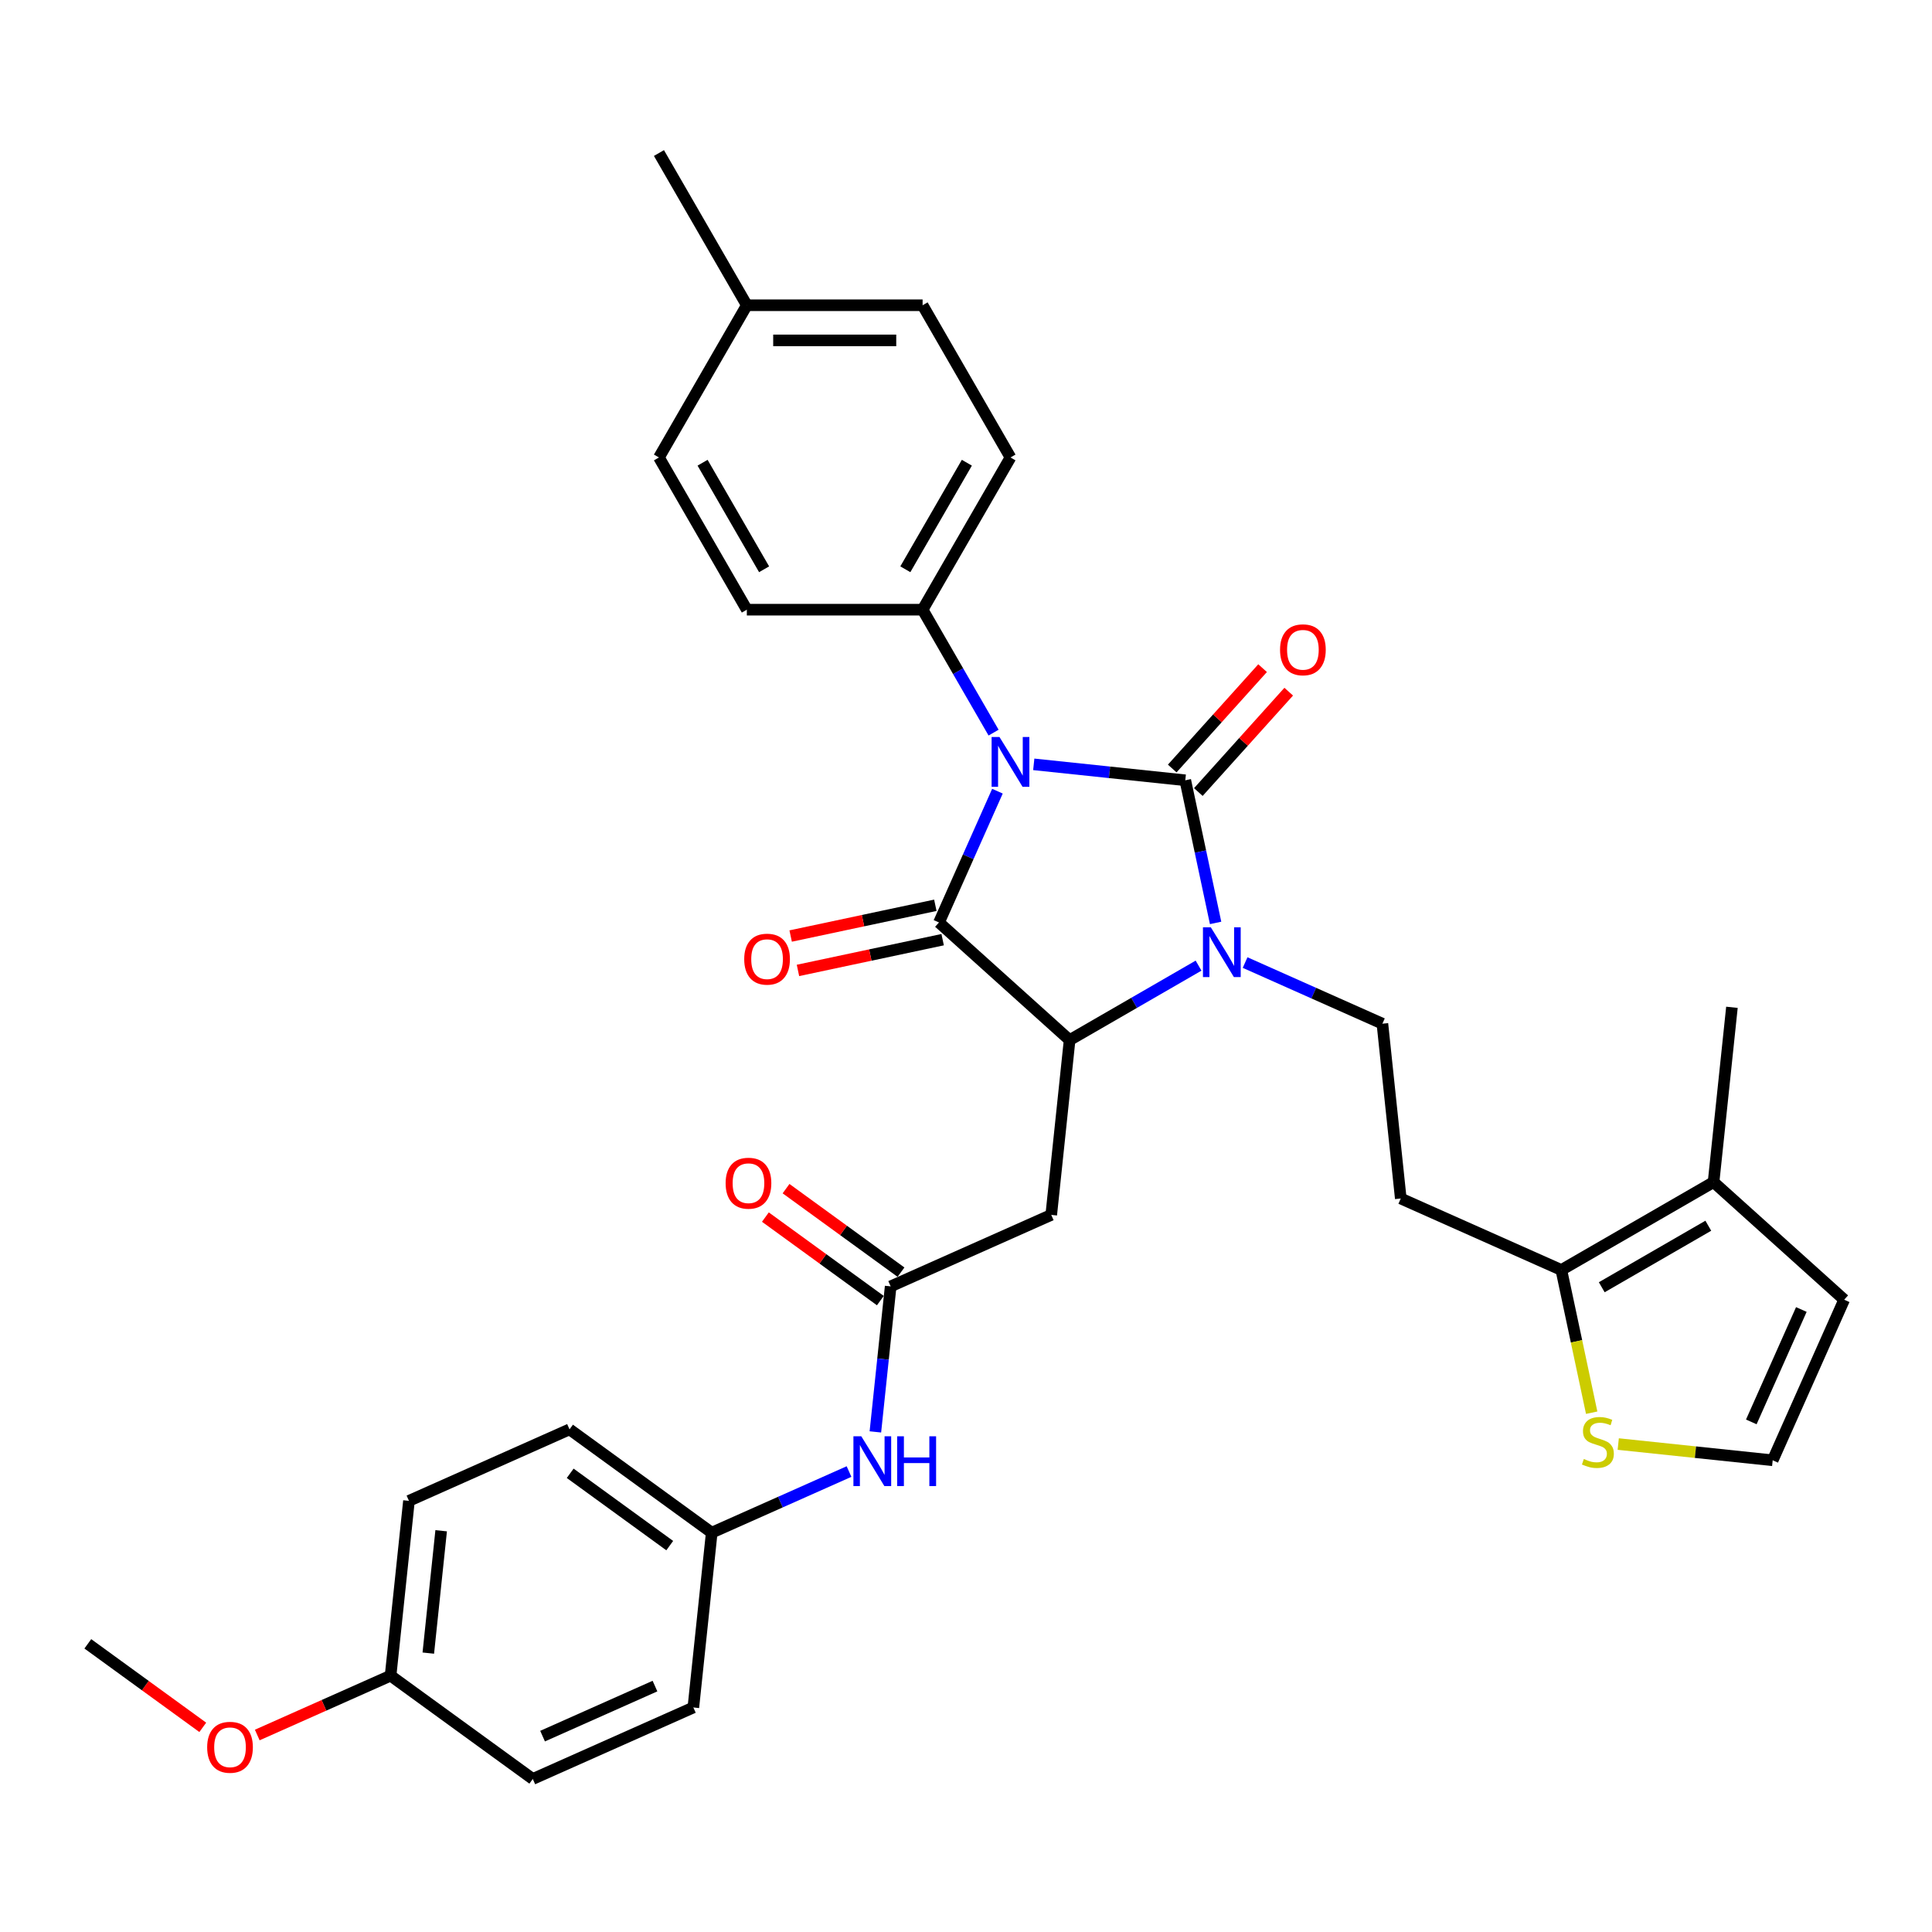 <?xml version='1.0' encoding='iso-8859-1'?>
<svg version='1.1' baseProfile='full'
              xmlns='http://www.w3.org/2000/svg'
                      xmlns:rdkit='http://www.rdkit.org/xml'
                      xmlns:xlink='http://www.w3.org/1999/xlink'
                  xml:space='preserve'
width='1000px' height='1000px' viewBox='0 0 1000 1000'>
<!-- END OF HEADER -->
<rect style='opacity:1.0;fill:#FFFFFF;stroke:none' width='1000' height='1000' x='0' y='0'> </rect>
<path class='bond-0' d='M 535.07,395.627 L 574.286,399.748' style='fill:none;fill-rule:evenodd;stroke:#0000FF;stroke-width:6px;stroke-linecap:butt;stroke-linejoin:miter;stroke-opacity:1' />
<path class='bond-0' d='M 574.286,399.748 L 613.503,403.87' style='fill:none;fill-rule:evenodd;stroke:#000000;stroke-width:6px;stroke-linecap:butt;stroke-linejoin:miter;stroke-opacity:1' />
<path class='bond-1' d='M 516.277,409.517 L 501.149,443.494' style='fill:none;fill-rule:evenodd;stroke:#0000FF;stroke-width:6px;stroke-linecap:butt;stroke-linejoin:miter;stroke-opacity:1' />
<path class='bond-1' d='M 501.149,443.494 L 486.021,477.472' style='fill:none;fill-rule:evenodd;stroke:#000000;stroke-width:6px;stroke-linecap:butt;stroke-linejoin:miter;stroke-opacity:1' />
<path class='bond-8' d='M 514.274,379.204 L 495.905,347.388' style='fill:none;fill-rule:evenodd;stroke:#0000FF;stroke-width:6px;stroke-linecap:butt;stroke-linejoin:miter;stroke-opacity:1' />
<path class='bond-8' d='M 495.905,347.388 L 477.537,315.573' style='fill:none;fill-rule:evenodd;stroke:#000000;stroke-width:6px;stroke-linecap:butt;stroke-linejoin:miter;stroke-opacity:1' />
<path class='bond-2' d='M 613.503,403.87 L 621.349,440.786' style='fill:none;fill-rule:evenodd;stroke:#000000;stroke-width:6px;stroke-linecap:butt;stroke-linejoin:miter;stroke-opacity:1' />
<path class='bond-2' d='M 621.349,440.786 L 629.196,477.702' style='fill:none;fill-rule:evenodd;stroke:#0000FF;stroke-width:6px;stroke-linecap:butt;stroke-linejoin:miter;stroke-opacity:1' />
<path class='bond-11' d='M 620.263,409.958 L 643.65,383.984' style='fill:none;fill-rule:evenodd;stroke:#000000;stroke-width:6px;stroke-linecap:butt;stroke-linejoin:miter;stroke-opacity:1' />
<path class='bond-11' d='M 643.65,383.984 L 667.037,358.01' style='fill:none;fill-rule:evenodd;stroke:#FF0000;stroke-width:6px;stroke-linecap:butt;stroke-linejoin:miter;stroke-opacity:1' />
<path class='bond-11' d='M 606.742,397.783 L 630.129,371.809' style='fill:none;fill-rule:evenodd;stroke:#000000;stroke-width:6px;stroke-linecap:butt;stroke-linejoin:miter;stroke-opacity:1' />
<path class='bond-11' d='M 630.129,371.809 L 653.515,345.835' style='fill:none;fill-rule:evenodd;stroke:#FF0000;stroke-width:6px;stroke-linecap:butt;stroke-linejoin:miter;stroke-opacity:1' />
<path class='bond-3' d='M 486.021,477.472 L 553.63,538.347' style='fill:none;fill-rule:evenodd;stroke:#000000;stroke-width:6px;stroke-linecap:butt;stroke-linejoin:miter;stroke-opacity:1' />
<path class='bond-13' d='M 484.13,468.573 L 446.686,476.532' style='fill:none;fill-rule:evenodd;stroke:#000000;stroke-width:6px;stroke-linecap:butt;stroke-linejoin:miter;stroke-opacity:1' />
<path class='bond-13' d='M 446.686,476.532 L 409.243,484.49' style='fill:none;fill-rule:evenodd;stroke:#FF0000;stroke-width:6px;stroke-linecap:butt;stroke-linejoin:miter;stroke-opacity:1' />
<path class='bond-13' d='M 487.913,486.37 L 450.469,494.329' style='fill:none;fill-rule:evenodd;stroke:#000000;stroke-width:6px;stroke-linecap:butt;stroke-linejoin:miter;stroke-opacity:1' />
<path class='bond-13' d='M 450.469,494.329 L 413.026,502.288' style='fill:none;fill-rule:evenodd;stroke:#FF0000;stroke-width:6px;stroke-linecap:butt;stroke-linejoin:miter;stroke-opacity:1' />
<path class='bond-7' d='M 644.463,498.221 L 679.996,514.042' style='fill:none;fill-rule:evenodd;stroke:#0000FF;stroke-width:6px;stroke-linecap:butt;stroke-linejoin:miter;stroke-opacity:1' />
<path class='bond-7' d='M 679.996,514.042 L 715.529,529.862' style='fill:none;fill-rule:evenodd;stroke:#000000;stroke-width:6px;stroke-linecap:butt;stroke-linejoin:miter;stroke-opacity:1' />
<path class='bond-33' d='M 620.372,499.813 L 587.001,519.08' style='fill:none;fill-rule:evenodd;stroke:#0000FF;stroke-width:6px;stroke-linecap:butt;stroke-linejoin:miter;stroke-opacity:1' />
<path class='bond-33' d='M 587.001,519.08 L 553.63,538.347' style='fill:none;fill-rule:evenodd;stroke:#000000;stroke-width:6px;stroke-linecap:butt;stroke-linejoin:miter;stroke-opacity:1' />
<path class='bond-4' d='M 553.63,538.347 L 544.12,628.824' style='fill:none;fill-rule:evenodd;stroke:#000000;stroke-width:6px;stroke-linecap:butt;stroke-linejoin:miter;stroke-opacity:1' />
<path class='bond-6' d='M 544.12,628.824 L 461.009,665.828' style='fill:none;fill-rule:evenodd;stroke:#000000;stroke-width:6px;stroke-linecap:butt;stroke-linejoin:miter;stroke-opacity:1' />
<path class='bond-5' d='M 808.149,657.343 L 725.038,620.34' style='fill:none;fill-rule:evenodd;stroke:#000000;stroke-width:6px;stroke-linecap:butt;stroke-linejoin:miter;stroke-opacity:1' />
<path class='bond-9' d='M 808.149,657.343 L 886.937,611.855' style='fill:none;fill-rule:evenodd;stroke:#000000;stroke-width:6px;stroke-linecap:butt;stroke-linejoin:miter;stroke-opacity:1' />
<path class='bond-9' d='M 829.065,666.277 L 884.216,634.436' style='fill:none;fill-rule:evenodd;stroke:#000000;stroke-width:6px;stroke-linecap:butt;stroke-linejoin:miter;stroke-opacity:1' />
<path class='bond-10' d='M 808.149,657.343 L 816,694.277' style='fill:none;fill-rule:evenodd;stroke:#000000;stroke-width:6px;stroke-linecap:butt;stroke-linejoin:miter;stroke-opacity:1' />
<path class='bond-10' d='M 816,694.277 L 823.85,731.211' style='fill:none;fill-rule:evenodd;stroke:#CCCC00;stroke-width:6px;stroke-linecap:butt;stroke-linejoin:miter;stroke-opacity:1' />
<path class='bond-15' d='M 461.009,665.828 L 457.051,703.488' style='fill:none;fill-rule:evenodd;stroke:#000000;stroke-width:6px;stroke-linecap:butt;stroke-linejoin:miter;stroke-opacity:1' />
<path class='bond-15' d='M 457.051,703.488 L 453.093,741.149' style='fill:none;fill-rule:evenodd;stroke:#0000FF;stroke-width:6px;stroke-linecap:butt;stroke-linejoin:miter;stroke-opacity:1' />
<path class='bond-17' d='M 466.357,658.468 L 436.607,636.853' style='fill:none;fill-rule:evenodd;stroke:#000000;stroke-width:6px;stroke-linecap:butt;stroke-linejoin:miter;stroke-opacity:1' />
<path class='bond-17' d='M 436.607,636.853 L 406.857,615.238' style='fill:none;fill-rule:evenodd;stroke:#FF0000;stroke-width:6px;stroke-linecap:butt;stroke-linejoin:miter;stroke-opacity:1' />
<path class='bond-17' d='M 455.662,673.188 L 425.912,651.573' style='fill:none;fill-rule:evenodd;stroke:#000000;stroke-width:6px;stroke-linecap:butt;stroke-linejoin:miter;stroke-opacity:1' />
<path class='bond-17' d='M 425.912,651.573 L 396.162,629.959' style='fill:none;fill-rule:evenodd;stroke:#FF0000;stroke-width:6px;stroke-linecap:butt;stroke-linejoin:miter;stroke-opacity:1' />
<path class='bond-12' d='M 715.529,529.862 L 725.038,620.34' style='fill:none;fill-rule:evenodd;stroke:#000000;stroke-width:6px;stroke-linecap:butt;stroke-linejoin:miter;stroke-opacity:1' />
<path class='bond-18' d='M 477.537,315.573 L 523.025,236.785' style='fill:none;fill-rule:evenodd;stroke:#000000;stroke-width:6px;stroke-linecap:butt;stroke-linejoin:miter;stroke-opacity:1' />
<path class='bond-18' d='M 468.602,294.657 L 500.444,239.506' style='fill:none;fill-rule:evenodd;stroke:#000000;stroke-width:6px;stroke-linecap:butt;stroke-linejoin:miter;stroke-opacity:1' />
<path class='bond-19' d='M 477.537,315.573 L 386.56,315.573' style='fill:none;fill-rule:evenodd;stroke:#000000;stroke-width:6px;stroke-linecap:butt;stroke-linejoin:miter;stroke-opacity:1' />
<path class='bond-16' d='M 886.937,611.855 L 954.545,672.73' style='fill:none;fill-rule:evenodd;stroke:#000000;stroke-width:6px;stroke-linecap:butt;stroke-linejoin:miter;stroke-opacity:1' />
<path class='bond-30' d='M 886.937,611.855 L 896.447,521.377' style='fill:none;fill-rule:evenodd;stroke:#000000;stroke-width:6px;stroke-linecap:butt;stroke-linejoin:miter;stroke-opacity:1' />
<path class='bond-14' d='M 837.599,747.439 L 877.571,751.64' style='fill:none;fill-rule:evenodd;stroke:#CCCC00;stroke-width:6px;stroke-linecap:butt;stroke-linejoin:miter;stroke-opacity:1' />
<path class='bond-14' d='M 877.571,751.64 L 917.542,755.841' style='fill:none;fill-rule:evenodd;stroke:#000000;stroke-width:6px;stroke-linecap:butt;stroke-linejoin:miter;stroke-opacity:1' />
<path class='bond-35' d='M 917.542,755.841 L 954.545,672.73' style='fill:none;fill-rule:evenodd;stroke:#000000;stroke-width:6px;stroke-linecap:butt;stroke-linejoin:miter;stroke-opacity:1' />
<path class='bond-35' d='M 906.47,735.974 L 932.373,677.796' style='fill:none;fill-rule:evenodd;stroke:#000000;stroke-width:6px;stroke-linecap:butt;stroke-linejoin:miter;stroke-opacity:1' />
<path class='bond-20' d='M 439.454,761.669 L 403.922,777.489' style='fill:none;fill-rule:evenodd;stroke:#0000FF;stroke-width:6px;stroke-linecap:butt;stroke-linejoin:miter;stroke-opacity:1' />
<path class='bond-20' d='M 403.922,777.489 L 368.389,793.309' style='fill:none;fill-rule:evenodd;stroke:#000000;stroke-width:6px;stroke-linecap:butt;stroke-linejoin:miter;stroke-opacity:1' />
<path class='bond-23' d='M 523.025,236.785 L 477.537,157.997' style='fill:none;fill-rule:evenodd;stroke:#000000;stroke-width:6px;stroke-linecap:butt;stroke-linejoin:miter;stroke-opacity:1' />
<path class='bond-22' d='M 386.56,315.573 L 341.072,236.785' style='fill:none;fill-rule:evenodd;stroke:#000000;stroke-width:6px;stroke-linecap:butt;stroke-linejoin:miter;stroke-opacity:1' />
<path class='bond-22' d='M 395.495,294.657 L 363.653,239.506' style='fill:none;fill-rule:evenodd;stroke:#000000;stroke-width:6px;stroke-linecap:butt;stroke-linejoin:miter;stroke-opacity:1' />
<path class='bond-25' d='M 368.389,793.309 L 358.879,883.787' style='fill:none;fill-rule:evenodd;stroke:#000000;stroke-width:6px;stroke-linecap:butt;stroke-linejoin:miter;stroke-opacity:1' />
<path class='bond-26' d='M 368.389,793.309 L 294.787,739.835' style='fill:none;fill-rule:evenodd;stroke:#000000;stroke-width:6px;stroke-linecap:butt;stroke-linejoin:miter;stroke-opacity:1' />
<path class='bond-26' d='M 346.654,800.008 L 295.133,762.576' style='fill:none;fill-rule:evenodd;stroke:#000000;stroke-width:6px;stroke-linecap:butt;stroke-linejoin:miter;stroke-opacity:1' />
<path class='bond-21' d='M 202.167,867.316 L 211.676,776.838' style='fill:none;fill-rule:evenodd;stroke:#000000;stroke-width:6px;stroke-linecap:butt;stroke-linejoin:miter;stroke-opacity:1' />
<path class='bond-21' d='M 221.689,855.646 L 228.346,792.312' style='fill:none;fill-rule:evenodd;stroke:#000000;stroke-width:6px;stroke-linecap:butt;stroke-linejoin:miter;stroke-opacity:1' />
<path class='bond-29' d='M 202.167,867.316 L 167.662,882.678' style='fill:none;fill-rule:evenodd;stroke:#000000;stroke-width:6px;stroke-linecap:butt;stroke-linejoin:miter;stroke-opacity:1' />
<path class='bond-29' d='M 167.662,882.678 L 133.157,898.041' style='fill:none;fill-rule:evenodd;stroke:#FF0000;stroke-width:6px;stroke-linecap:butt;stroke-linejoin:miter;stroke-opacity:1' />
<path class='bond-36' d='M 202.167,867.316 L 275.768,920.79' style='fill:none;fill-rule:evenodd;stroke:#000000;stroke-width:6px;stroke-linecap:butt;stroke-linejoin:miter;stroke-opacity:1' />
<path class='bond-24' d='M 341.072,236.785 L 386.56,157.997' style='fill:none;fill-rule:evenodd;stroke:#000000;stroke-width:6px;stroke-linecap:butt;stroke-linejoin:miter;stroke-opacity:1' />
<path class='bond-34' d='M 477.537,157.997 L 386.56,157.997' style='fill:none;fill-rule:evenodd;stroke:#000000;stroke-width:6px;stroke-linecap:butt;stroke-linejoin:miter;stroke-opacity:1' />
<path class='bond-34' d='M 463.89,176.193 L 400.207,176.193' style='fill:none;fill-rule:evenodd;stroke:#000000;stroke-width:6px;stroke-linecap:butt;stroke-linejoin:miter;stroke-opacity:1' />
<path class='bond-31' d='M 386.56,157.997 L 341.072,79.21' style='fill:none;fill-rule:evenodd;stroke:#000000;stroke-width:6px;stroke-linecap:butt;stroke-linejoin:miter;stroke-opacity:1' />
<path class='bond-28' d='M 358.879,883.787 L 275.768,920.79' style='fill:none;fill-rule:evenodd;stroke:#000000;stroke-width:6px;stroke-linecap:butt;stroke-linejoin:miter;stroke-opacity:1' />
<path class='bond-28' d='M 339.012,872.715 L 280.834,898.618' style='fill:none;fill-rule:evenodd;stroke:#000000;stroke-width:6px;stroke-linecap:butt;stroke-linejoin:miter;stroke-opacity:1' />
<path class='bond-27' d='M 294.787,739.835 L 211.676,776.838' style='fill:none;fill-rule:evenodd;stroke:#000000;stroke-width:6px;stroke-linecap:butt;stroke-linejoin:miter;stroke-opacity:1' />
<path class='bond-32' d='M 104.955,894.074 L 75.205,872.459' style='fill:none;fill-rule:evenodd;stroke:#FF0000;stroke-width:6px;stroke-linecap:butt;stroke-linejoin:miter;stroke-opacity:1' />
<path class='bond-32' d='M 75.205,872.459 L 45.455,850.845' style='fill:none;fill-rule:evenodd;stroke:#000000;stroke-width:6px;stroke-linecap:butt;stroke-linejoin:miter;stroke-opacity:1' />
<path  class='atom-0' d='M 517.33 381.478
L 525.772 395.125
Q 526.609 396.471, 527.956 398.909
Q 529.302 401.348, 529.375 401.493
L 529.375 381.478
L 532.796 381.478
L 532.796 407.243
L 529.266 407.243
L 520.204 392.323
Q 519.149 390.576, 518.021 388.575
Q 516.929 386.573, 516.602 385.954
L 516.602 407.243
L 513.254 407.243
L 513.254 381.478
L 517.33 381.478
' fill='#0000FF'/>
<path  class='atom-3' d='M 626.723 479.976
L 635.165 493.623
Q 636.002 494.969, 637.349 497.407
Q 638.695 499.845, 638.768 499.991
L 638.768 479.976
L 642.188 479.976
L 642.188 505.741
L 638.659 505.741
L 629.597 490.821
Q 628.542 489.074, 627.414 487.072
Q 626.322 485.071, 625.995 484.452
L 625.995 505.741
L 622.647 505.741
L 622.647 479.976
L 626.723 479.976
' fill='#0000FF'/>
<path  class='atom-11' d='M 819.786 755.174
Q 820.077 755.283, 821.278 755.793
Q 822.479 756.302, 823.789 756.63
Q 825.135 756.921, 826.446 756.921
Q 828.884 756.921, 830.303 755.756
Q 831.722 754.556, 831.722 752.481
Q 831.722 751.062, 830.994 750.189
Q 830.303 749.315, 829.211 748.842
Q 828.12 748.369, 826.3 747.823
Q 824.007 747.132, 822.625 746.477
Q 821.278 745.822, 820.296 744.439
Q 819.349 743.056, 819.349 740.727
Q 819.349 737.488, 821.533 735.487
Q 823.753 733.485, 828.12 733.485
Q 831.104 733.485, 834.488 734.905
L 833.651 737.707
Q 830.558 736.433, 828.229 736.433
Q 825.718 736.433, 824.335 737.488
Q 822.952 738.507, 822.988 740.29
Q 822.988 741.673, 823.68 742.51
Q 824.408 743.347, 825.427 743.82
Q 826.482 744.293, 828.229 744.839
Q 830.558 745.567, 831.941 746.295
Q 833.323 747.023, 834.306 748.515
Q 835.325 749.97, 835.325 752.481
Q 835.325 756.048, 832.923 757.976
Q 830.558 759.869, 826.591 759.869
Q 824.299 759.869, 822.552 759.359
Q 820.841 758.886, 818.804 758.049
L 819.786 755.174
' fill='#CCCC00'/>
<path  class='atom-12' d='M 662.551 336.334
Q 662.551 330.148, 665.608 326.691
Q 668.664 323.234, 674.378 323.234
Q 680.091 323.234, 683.148 326.691
Q 686.205 330.148, 686.205 336.334
Q 686.205 342.594, 683.111 346.16
Q 680.018 349.69, 674.378 349.69
Q 668.701 349.69, 665.608 346.16
Q 662.551 342.63, 662.551 336.334
M 674.378 346.779
Q 678.308 346.779, 680.418 344.158
Q 682.565 341.502, 682.565 336.334
Q 682.565 331.276, 680.418 328.729
Q 678.308 326.145, 674.378 326.145
Q 670.447 326.145, 668.3 328.692
Q 666.19 331.24, 666.19 336.334
Q 666.19 341.538, 668.3 344.158
Q 670.447 346.779, 674.378 346.779
' fill='#FF0000'/>
<path  class='atom-14' d='M 385.206 496.459
Q 385.206 490.273, 388.263 486.816
Q 391.32 483.359, 397.033 483.359
Q 402.746 483.359, 405.803 486.816
Q 408.86 490.273, 408.86 496.459
Q 408.86 502.719, 405.767 506.285
Q 402.674 509.815, 397.033 509.815
Q 391.356 509.815, 388.263 506.285
Q 385.206 502.755, 385.206 496.459
M 397.033 506.903
Q 400.963 506.903, 403.074 504.283
Q 405.221 501.627, 405.221 496.459
Q 405.221 491.401, 403.074 488.854
Q 400.963 486.27, 397.033 486.27
Q 393.103 486.27, 390.956 488.817
Q 388.845 491.365, 388.845 496.459
Q 388.845 501.663, 390.956 504.283
Q 393.103 506.903, 397.033 506.903
' fill='#FF0000'/>
<path  class='atom-16' d='M 445.805 743.424
L 454.247 757.07
Q 455.084 758.416, 456.431 760.855
Q 457.777 763.293, 457.85 763.438
L 457.85 743.424
L 461.271 743.424
L 461.271 769.188
L 457.741 769.188
L 448.679 754.268
Q 447.624 752.521, 446.496 750.52
Q 445.404 748.518, 445.077 747.9
L 445.077 769.188
L 441.729 769.188
L 441.729 743.424
L 445.805 743.424
' fill='#0000FF'/>
<path  class='atom-16' d='M 464.364 743.424
L 467.857 743.424
L 467.857 754.377
L 481.031 754.377
L 481.031 743.424
L 484.524 743.424
L 484.524 769.188
L 481.031 769.188
L 481.031 757.288
L 467.857 757.288
L 467.857 769.188
L 464.364 769.188
L 464.364 743.424
' fill='#0000FF'/>
<path  class='atom-18' d='M 375.581 612.426
Q 375.581 606.24, 378.638 602.783
Q 381.695 599.326, 387.408 599.326
Q 393.121 599.326, 396.178 602.783
Q 399.235 606.24, 399.235 612.426
Q 399.235 618.685, 396.142 622.252
Q 393.049 625.781, 387.408 625.781
Q 381.731 625.781, 378.638 622.252
Q 375.581 618.722, 375.581 612.426
M 387.408 622.87
Q 391.338 622.87, 393.449 620.25
Q 395.596 617.594, 395.596 612.426
Q 395.596 607.368, 393.449 604.821
Q 391.338 602.237, 387.408 602.237
Q 383.478 602.237, 381.331 604.784
Q 379.22 607.331, 379.22 612.426
Q 379.22 617.63, 381.331 620.25
Q 383.478 622.87, 387.408 622.87
' fill='#FF0000'/>
<path  class='atom-30' d='M 107.229 904.392
Q 107.229 898.206, 110.286 894.749
Q 113.343 891.291, 119.056 891.291
Q 124.769 891.291, 127.826 894.749
Q 130.883 898.206, 130.883 904.392
Q 130.883 910.651, 127.79 914.217
Q 124.696 917.747, 119.056 917.747
Q 113.379 917.747, 110.286 914.217
Q 107.229 910.688, 107.229 904.392
M 119.056 914.836
Q 122.986 914.836, 125.097 912.216
Q 127.244 909.56, 127.244 904.392
Q 127.244 899.334, 125.097 896.786
Q 122.986 894.203, 119.056 894.203
Q 115.126 894.203, 112.979 896.75
Q 110.868 899.297, 110.868 904.392
Q 110.868 909.596, 112.979 912.216
Q 115.126 914.836, 119.056 914.836
' fill='#FF0000'/>
</svg>
